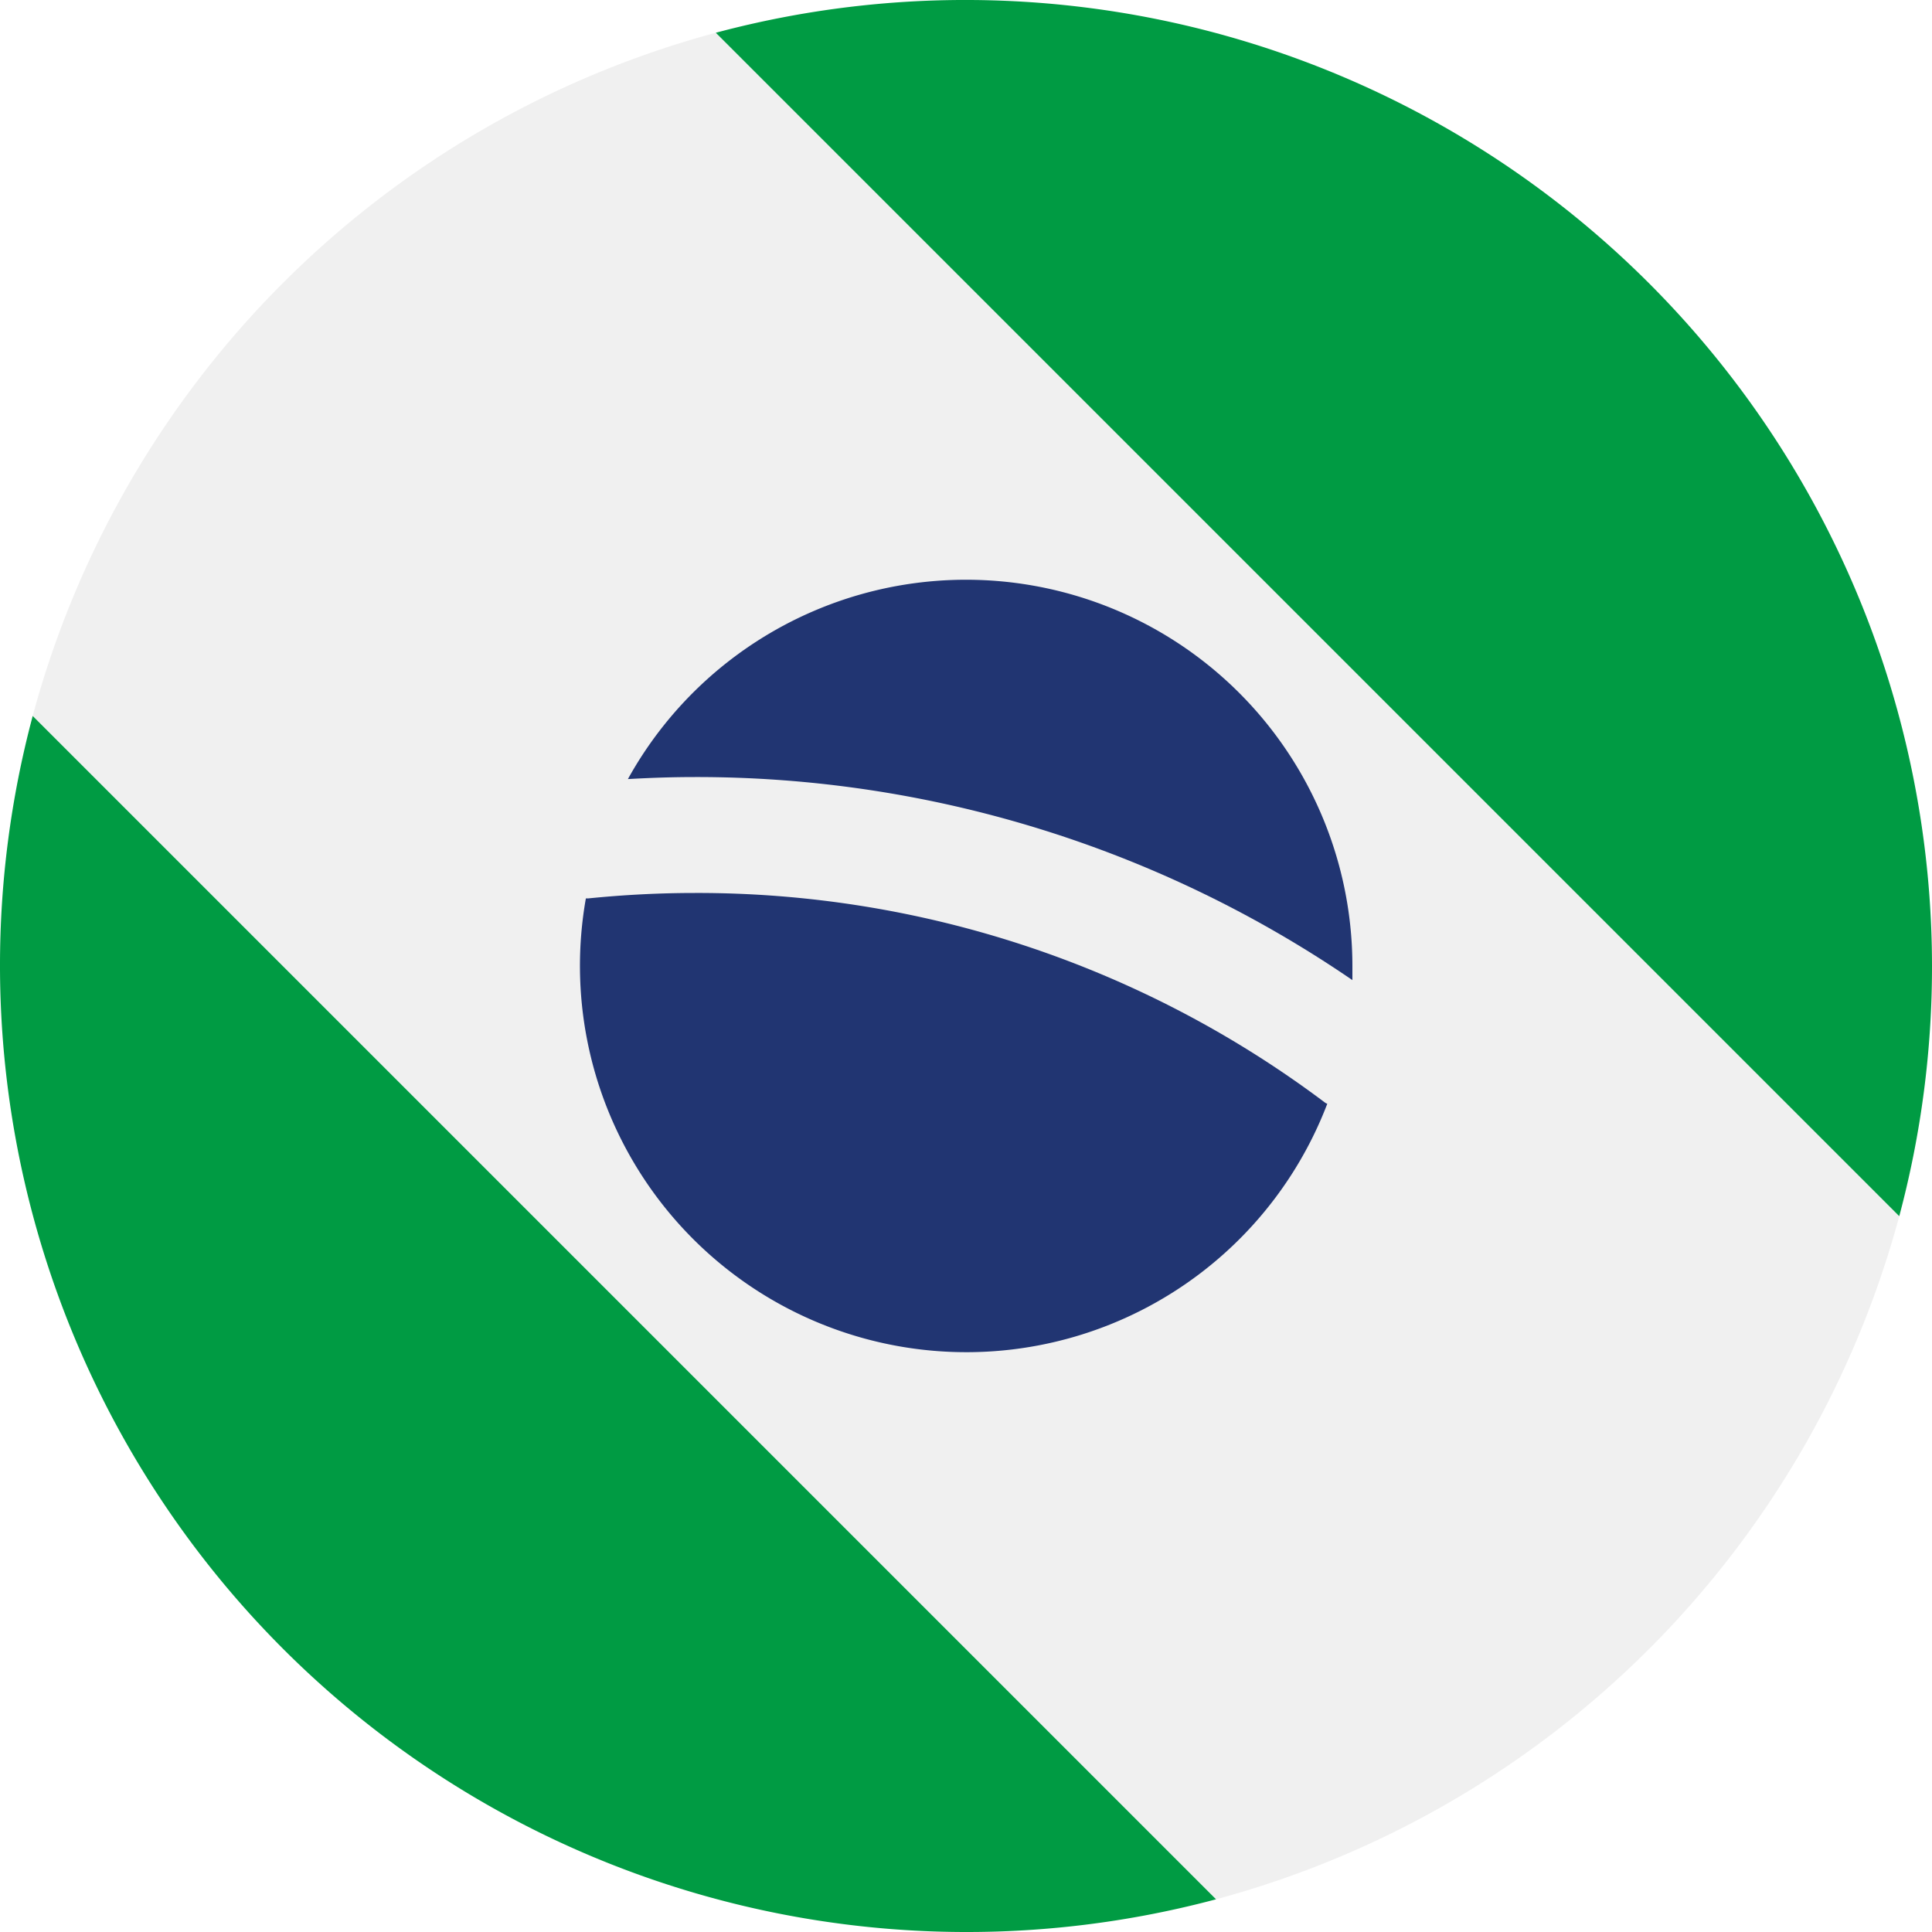 <?xml version="1.0" encoding="UTF-8"?> <svg xmlns="http://www.w3.org/2000/svg" viewBox="0 0 200 200"><defs><style>.cls-1{fill:#009b43;}.cls-2{fill:#f0f0f0;}.cls-3{fill:#213572;}</style></defs><title>17-parana-circle</title><g id="circle"><path class="cls-1" d="M0,100a100.07,100.07,0,0,0,125.9,96.61L3.39,74.1A100.07,100.07,0,0,0,0,100Z"></path><path class="cls-2" d="M196.61,125.9,74.1,3.39A100.2,100.2,0,0,0,3.39,74.1L125.9,196.61A100.21,100.21,0,0,0,196.61,125.9Z"></path><path class="cls-1" d="M200,100A100.07,100.07,0,0,0,74.1,3.39L196.61,125.9A100.07,100.07,0,0,0,200,100Z"></path><path class="cls-3" d="M71.92,92.44c-3.63,0-7.34.19-11,.56h-.1a1,1,0,0,1-.17,0,40,40,0,0,0,76.75,21.26.85.85,0,0,1-.25-.13A108.09,108.09,0,0,0,71.92,92.44Z"></path><path class="cls-3" d="M140,101.46c0-.49,0-1,0-1.46A40,40,0,0,0,65,80.65c2.44-.14,4.72-.21,6.93-.21A120.11,120.11,0,0,1,140,101.46Z"></path></g></svg> 
